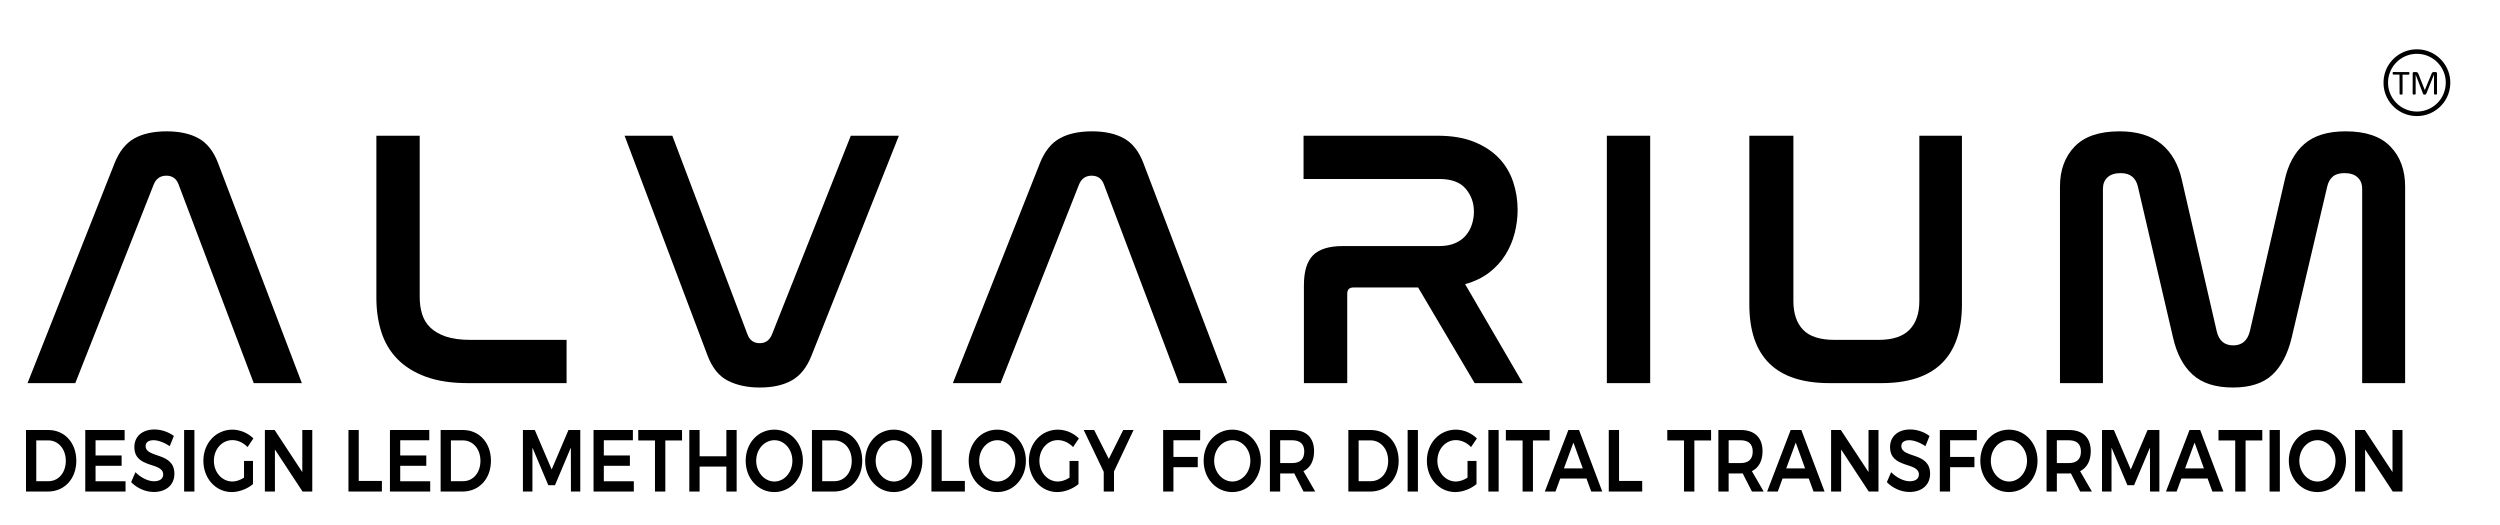 <?xml version="1.0" encoding="utf-8"?>
<!-- Generator: Adobe Illustrator 17.0.0, SVG Export Plug-In . SVG Version: 6.00 Build 0)  -->
<!DOCTYPE svg PUBLIC "-//W3C//DTD SVG 1.1//EN" "http://www.w3.org/Graphics/SVG/1.1/DTD/svg11.dtd">
<svg version="1.1" id="Layer_1" xmlns="http://www.w3.org/2000/svg" xmlns:xlink="http://www.w3.org/1999/xlink" x="0px" y="0px"
	 width="948px" height="199px" viewBox="0 0 948 199" enable-background="new 0 0 948 199" xml:space="preserve">
<g>
	<path d="M292.683,126.936c-0.929,2.132-2.461,3.197-4.595,3.197c-2.228,0-3.759-1.064-4.595-3.197L254.949,51.47h-18.101
		l31.469,83.387c1.762,4.634,4.338,7.807,7.728,9.52c3.387,1.713,7.401,2.571,12.044,2.571c4.919,0,8.981-0.903,12.184-2.71
		c3.203-1.807,5.685-4.934,7.449-9.381l33.139-83.387H322.62L292.683,126.936z"/>
	<path d="M75.398,52.513c-3.203-1.807-7.264-2.71-12.184-2.71c-5.013,0-9.12,0.903-12.323,2.71
		c-3.203,1.807-5.687,4.934-7.449,9.381l-33,83.387h18.101l29.798-75.465c0.927-2.13,2.506-3.197,4.734-3.197
		c2.228,0,3.76,1.066,4.595,3.197l28.544,75.465h18.241L82.708,61.894C81.038,57.447,78.601,54.32,75.398,52.513z"/>
	<path d="M169.107,127.631c-2.461-0.834-4.434-1.967-5.918-3.405c-1.486-1.435-2.53-3.149-3.133-5.142
		c-0.605-1.991-0.905-4.1-0.905-6.323V51.47h-16.43v61.429c0,4.725,0.627,9.057,1.88,12.994c1.253,3.939,3.272,7.344,6.057,10.215
		c2.785,2.873,6.381,5.12,10.791,6.74c4.408,1.622,9.723,2.432,15.943,2.432h37.456v-16.4h-36.481
		C174.653,128.882,171.566,128.465,169.107,127.631z"/>
	<path d="M426.285,52.513c-3.203-1.807-7.264-2.71-12.184-2.71c-5.013,0-9.12,0.903-12.323,2.71
		c-3.203,1.807-5.687,4.934-7.449,9.381l-33,83.387h18.101l29.798-75.465c0.927-2.13,2.506-3.197,4.734-3.197
		c2.228,0,3.759,1.066,4.595,3.197l28.544,75.465h18.241l-31.747-83.387C431.924,57.447,429.487,54.32,426.285,52.513z"/>
	<path d="M564.76,103.31c2.506-1.946,4.547-4.191,6.127-6.74c1.577-2.547,2.737-5.281,3.481-8.2
		c0.742-2.919,1.114-5.859,1.114-8.825c0-3.705-0.581-7.273-1.74-10.701c-1.162-3.427-2.972-6.415-5.43-8.964
		c-2.461-2.547-5.594-4.586-9.399-6.115c-3.807-1.529-8.354-2.293-13.646-2.293h-50.962v16.4h51.519
		c4.547,0,7.867,1.229,9.956,3.683c2.089,2.456,3.133,5.351,3.133,8.686c0,1.668-0.257,3.29-0.766,4.864
		c-0.511,1.577-1.277,2.966-2.297,4.169c-1.023,1.205-2.367,2.178-4.038,2.918c-1.671,0.743-3.668,1.112-5.987,1.112h-36.621
		c-5.2,0-8.959,1.16-11.279,3.474c-2.321,2.317-3.481,6.115-3.481,11.396v37.107h16.43V111.37c0-1.574,0.788-2.363,2.367-2.363
		h24.506l21.443,36.273h18.241l-21.861-37.524C559.19,106.739,562.253,105.255,564.76,103.31z"/>
	<path d="M906.459,55.57c-3.714-3.844-9.377-5.768-16.987-5.768c-6.777,0-11.999,1.598-15.665,4.795
		c-3.668,3.197-6.151,7.761-7.449,13.689l-13.228,57.398c-0.929,3.522-3.018,5.281-6.266,5.281c-3.342,0-5.43-1.759-6.266-5.281
		L827.37,68.287c-1.301-5.928-3.899-10.493-7.797-13.689s-9.19-4.795-15.874-4.795c-7.613,0-13.276,1.924-16.987,5.768
		c-3.714,3.846-5.57,8.918-5.57,15.218v74.493h16.291V71.622c0-1.852,0.579-3.312,1.741-4.378c1.16-1.064,2.807-1.598,4.943-1.598
		c1.856,0,3.318,0.441,4.386,1.32c1.066,0.882,1.786,2.109,2.158,3.683l13.367,57.398c1.392,6.115,3.875,10.795,7.449,14.037
		c3.573,3.242,8.655,4.864,15.247,4.864c6.496,0,11.463-1.598,14.899-4.795c3.433-3.197,5.894-7.898,7.38-14.106l13.506-57.398
		c0.37-1.574,1.066-2.801,2.089-3.683c1.02-0.879,2.506-1.32,4.456-1.32c2.134,0,3.781,0.534,4.943,1.598
		c1.16,1.066,1.74,2.526,1.74,4.378v73.659h16.291V70.789C912.028,64.489,910.17,59.416,906.459,55.57z"/>
	<path d="M727.813,114.15c0,4.725-1.253,8.363-3.76,10.91c-2.506,2.549-6.405,3.822-11.696,3.822h-16.709
		c-5.478,0-9.447-1.272-11.905-3.822c-2.461-2.547-3.69-6.185-3.69-10.91V51.47h-16.709v63.93c0,19.922,10.117,29.88,30.355,29.88
		h19.772c10.117,0,17.729-2.502,22.836-7.505c5.104-5.003,7.658-12.46,7.658-22.376V51.47h-16.152V114.15z"/>
	<rect x="609.318" y="51.47" width="16.43" height="93.811"/>
</g>
<g>
	<path d="M28.937,174.725c0,6.801-4.479,11.669-10.761,11.669H9.858v-23.338h8.463C24.487,163.056,28.937,167.89,28.937,174.725z
		 M24.953,174.758c0-4.567-2.879-7.769-6.689-7.769h-4.508v15.47h4.653C22.161,182.459,24.953,179.292,24.953,174.758z"/>
	<path d="M47.256,163.056v3.9H36.234v5.768h9.888v3.901h-9.888v5.868h11.372v3.9H32.336v-23.338H47.256z"/>
	<path d="M58.247,166.923c-1.833,0-3.025,0.767-3.025,2.2c0,4.734,10.936,2.167,10.906,10.536c0,4.367-3.315,6.901-7.794,6.901
		c-3.257,0-6.427-1.501-8.608-3.734l1.628-3.768c2.094,2.134,4.857,3.435,7.039,3.435c2.181,0,3.49-0.934,3.49-2.567
		c0-4.868-10.935-2.101-10.935-10.402c0-4.067,3.054-6.668,7.62-6.668c2.705,0,5.41,1,7.358,2.467l-1.57,3.867
		C62.173,167.689,59.817,166.923,58.247,166.923z"/>
	<path d="M73.717,163.056v23.338h-3.897v-23.338H73.717z"/>
	<path d="M92.533,174.791h3.402v8.769c-2.094,1.801-5.235,3.034-8.056,3.034c-6.079,0-10.761-5.168-10.761-11.869
		s4.77-11.803,10.994-11.803c2.938,0,5.933,1.3,7.969,3.334l-2.21,3.268c-1.541-1.634-3.693-2.634-5.758-2.634
		c-3.926,0-7.009,3.434-7.009,7.835c0,4.434,3.112,7.868,7.039,7.868c1.396,0,2.996-0.566,4.392-1.467V174.791z"/>
	<path d="M104.133,163.056l10.499,15.97v-15.97h3.781v23.338h-3.693l-10.47-15.937v15.937h-3.81v-23.338H104.133z"/>
	<path d="M136.033,163.056v19.304h8.783v4.034h-12.681v-23.338H136.033z"/>
	<path d="M162.787,163.056v3.9h-11.022v5.768h9.888v3.901h-9.888v5.868h11.372v3.9h-15.269v-23.338H162.787z"/>
	<path d="M186.167,174.725c0,6.801-4.479,11.669-10.761,11.669h-8.318v-23.338h8.463
		C181.717,163.056,186.167,167.89,186.167,174.725z M182.183,174.758c0-4.567-2.879-7.769-6.689-7.769h-4.508v15.47h4.653
		C179.391,182.459,182.183,179.292,182.183,174.758z"/>
	<path d="M202.798,163.056l6.398,14.97l6.369-14.97h4.479v23.338h-3.548l-0.029-16.67l-6.02,14.27h-2.53l-6.021-14.27v16.67h-3.606
		v-23.338H202.798z"/>
	<path d="M239.992,163.056v3.9h-11.022v5.768h9.888v3.901h-9.888v5.868h11.372v3.9h-15.269v-23.338H239.992z"/>
	<path d="M258.631,163.056v3.967h-6.34v19.371h-3.926v-19.371h-6.34v-3.967H258.631z"/>
	<path d="M265.289,163.056v9.969h10.15v-9.969h3.897v23.338h-3.897v-9.469h-10.15v9.469h-3.897v-23.338H265.289z"/>
	<path d="M304.46,174.725c0,6.701-4.711,11.869-10.848,11.869c-6.136,0-10.848-5.168-10.848-11.869
		c0-6.735,4.712-11.803,10.848-11.803C299.749,162.922,304.46,168.023,304.46,174.725z M286.749,174.725
		c0,4.4,3.17,7.868,6.921,7.868c3.723,0,6.806-3.468,6.806-7.868c0-4.401-3.083-7.802-6.806-7.802
		C289.89,166.923,286.749,170.323,286.749,174.725z"/>
	<path d="M326.967,174.725c0,6.801-4.479,11.669-10.761,11.669h-8.318v-23.338h8.463
		C322.518,163.056,326.967,167.89,326.967,174.725z M322.983,174.758c0-4.567-2.879-7.769-6.689-7.769h-4.508v15.47h4.653
		C320.191,182.459,322.983,179.292,322.983,174.758z"/>
	<path d="M349.766,174.725c0,6.701-4.711,11.869-10.848,11.869c-6.136,0-10.848-5.168-10.848-11.869
		c0-6.735,4.712-11.803,10.848-11.803C345.055,162.922,349.766,168.023,349.766,174.725z M332.055,174.725
		c0,4.4,3.17,7.868,6.921,7.868c3.723,0,6.806-3.468,6.806-7.868c0-4.401-3.083-7.802-6.806-7.802
		C335.195,166.923,332.055,170.323,332.055,174.725z"/>
	<path d="M357.092,163.056v19.304h8.783v4.034h-12.681v-23.338H357.092z"/>
	<path d="M389.022,174.725c0,6.701-4.711,11.869-10.848,11.869c-6.136,0-10.848-5.168-10.848-11.869
		c0-6.735,4.712-11.803,10.848-11.803C384.311,162.922,389.022,168.023,389.022,174.725z M371.311,174.725
		c0,4.4,3.17,7.868,6.922,7.868c3.723,0,6.806-3.468,6.806-7.868c0-4.401-3.083-7.802-6.806-7.802
		C374.452,166.923,371.311,170.323,371.311,174.725z"/>
	<path d="M405.568,174.791h3.402v8.769c-2.094,1.801-5.235,3.034-8.056,3.034c-6.079,0-10.761-5.168-10.761-11.869
		s4.77-11.803,10.994-11.803c2.938,0,5.933,1.3,7.969,3.334l-2.21,3.268c-1.541-1.634-3.693-2.634-5.758-2.634
		c-3.926,0-7.009,3.434-7.009,7.835c0,4.434,3.112,7.868,7.039,7.868c1.396,0,2.996-0.566,4.392-1.467V174.791z"/>
	<path d="M422.433,178.759v7.635h-3.897v-7.468l-7.591-15.87h3.956l5.555,10.969l5.468-10.969h3.926L422.433,178.759z"/>
	<path d="M455.118,163.056l-0.029,3.9h-10.121v6.302h9.219v3.9h-9.219v9.235h-3.897v-23.338H455.118z"/>
	<path d="M478.12,174.725c0,6.701-4.711,11.869-10.848,11.869c-6.136,0-10.848-5.168-10.848-11.869
		c0-6.735,4.712-11.803,10.848-11.803C473.409,162.922,478.12,168.023,478.12,174.725z M460.408,174.725
		c0,4.4,3.17,7.868,6.922,7.868c3.723,0,6.806-3.468,6.806-7.868c0-4.401-3.083-7.802-6.806-7.802
		C463.549,166.923,460.408,170.323,460.408,174.725z"/>
	<path d="M494.287,186.394l-3.519-6.901c-0.232,0.033-0.466,0.033-0.728,0.033h-4.595v6.868h-3.897v-23.338h8.492
		c5.265,0,8.26,2.9,8.26,8.034c0,3.668-1.425,6.302-4.042,7.568l4.479,7.735H494.287z M485.446,175.591h4.595
		c2.908,0,4.537-1.434,4.537-4.367c0-2.867-1.629-4.268-4.537-4.268h-4.595V175.591z"/>
	<path d="M530.375,174.725c0,6.801-4.479,11.669-10.761,11.669h-8.318v-23.338h8.464
		C525.925,163.056,530.375,167.89,530.375,174.725z M526.391,174.758c0-4.567-2.88-7.769-6.689-7.769h-4.508v15.47h4.653
		C523.599,182.459,526.391,179.292,526.391,174.758z"/>
	<path d="M537.672,163.056v23.338h-3.897v-23.338H537.672z"/>
	<path d="M556.487,174.791h3.403v8.769c-2.095,1.801-5.235,3.034-8.057,3.034c-6.078,0-10.761-5.168-10.761-11.869
		s4.77-11.803,10.994-11.803c2.937,0,5.933,1.3,7.969,3.334l-2.211,3.268c-1.541-1.634-3.693-2.634-5.758-2.634
		c-3.927,0-7.01,3.434-7.01,7.835c0,4.434,3.112,7.868,7.038,7.868c1.396,0,2.996-0.566,4.392-1.467V174.791z"/>
	<path d="M568.292,163.056v23.338h-3.897v-23.338H568.292z"/>
	<path d="M587.631,163.056v3.967h-6.34v19.371h-3.926v-19.371h-6.341v-3.967H587.631z"/>
	<path d="M601.589,181.459h-9.946l-1.803,4.935h-4.043l8.929-23.338h4.043l8.812,23.338h-4.188L601.589,181.459z M600.193,177.625
		l-3.548-9.802l-3.606,9.802H600.193z"/>
	<path d="M613.946,163.056v19.304h8.783v4.034h-12.681v-23.338H613.946z"/>
	<path d="M648.842,163.056v3.967h-6.34v19.371h-3.926v-19.371h-6.341v-3.967H648.842z"/>
	<path d="M664.341,186.394l-3.519-6.901c-0.232,0.033-0.466,0.033-0.728,0.033H655.5v6.868h-3.897v-23.338h8.492
		c5.265,0,8.26,2.9,8.26,8.034c0,3.668-1.425,6.302-4.042,7.568l4.479,7.735H664.341z M655.5,175.591h4.595
		c2.908,0,4.537-1.434,4.537-4.367c0-2.867-1.629-4.268-4.537-4.268H655.5V175.591z"/>
	<path d="M685.888,181.459h-9.946l-1.803,4.935h-4.043l8.929-23.338h4.043l8.812,23.338h-4.188L685.888,181.459z M684.492,177.625
		l-3.548-9.802l-3.606,9.802H684.492z"/>
	<path d="M698.042,163.056l10.499,15.97v-15.97h3.781v23.338h-3.693l-10.47-15.937v15.937h-3.811v-23.338H698.042z"/>
	<path d="M724.011,166.923c-1.832,0-3.024,0.767-3.024,2.2c0,4.734,10.935,2.167,10.906,10.536c0,4.367-3.315,6.901-7.795,6.901
		c-3.257,0-6.427-1.501-8.608-3.734l1.629-3.768c2.094,2.134,4.856,3.435,7.038,3.435c2.181,0,3.49-0.934,3.49-2.567
		c0-4.868-10.936-2.101-10.936-10.402c0-4.067,3.054-6.668,7.619-6.668c2.705,0,5.41,1,7.358,2.467l-1.57,3.867
		C727.937,167.689,725.581,166.923,724.011,166.923z"/>
	<path d="M749.63,163.056l-0.029,3.9h-10.121v6.302h9.22v3.9h-9.22v9.235h-3.897v-23.338H749.63z"/>
	<path d="M772.632,174.725c0,6.701-4.712,11.869-10.848,11.869c-6.137,0-10.849-5.168-10.849-11.869
		c0-6.735,4.712-11.803,10.849-11.803C767.92,162.922,772.632,168.023,772.632,174.725z M754.92,174.725
		c0,4.4,3.17,7.868,6.922,7.868c3.723,0,6.806-3.468,6.806-7.868c0-4.401-3.083-7.802-6.806-7.802
		C758.062,166.923,754.92,170.323,754.92,174.725z"/>
	<path d="M788.799,186.394l-3.519-6.901c-0.232,0.033-0.466,0.033-0.728,0.033h-4.595v6.868h-3.897v-23.338h8.492
		c5.265,0,8.26,2.9,8.26,8.034c0,3.668-1.425,6.302-4.042,7.568l4.479,7.735H788.799z M779.958,175.591h4.595
		c2.908,0,4.537-1.434,4.537-4.367c0-2.867-1.629-4.268-4.537-4.268h-4.595V175.591z"/>
	<path d="M801.592,163.056l6.398,14.97l6.369-14.97h4.479v23.338h-3.549l-0.029-16.67l-6.02,14.27h-2.53l-6.021-14.27v16.67h-3.606
		v-23.338H801.592z"/>
	<path d="M837.128,181.459h-9.946l-1.803,4.935h-4.043l8.929-23.338h4.043l8.812,23.338h-4.188L837.128,181.459z M835.732,177.625
		l-3.548-9.802l-3.606,9.802H835.732z"/>
	<path d="M857.861,163.056v3.967h-6.34v19.371h-3.926v-19.371h-6.341v-3.967H857.861z"/>
	<path d="M864.52,163.056v23.338h-3.897v-23.338H864.52z"/>
	<path d="M889.617,174.725c0,6.701-4.712,11.869-10.848,11.869c-6.137,0-10.849-5.168-10.849-11.869
		c0-6.735,4.712-11.803,10.849-11.803C884.905,162.922,889.617,168.023,889.617,174.725z M871.905,174.725
		c0,4.4,3.17,7.868,6.922,7.868c3.723,0,6.806-3.468,6.806-7.868c0-4.401-3.083-7.802-6.806-7.802
		C875.047,166.923,871.905,170.323,871.905,174.725z"/>
	<path d="M896.738,163.056l10.499,15.97v-15.97h3.781v23.338h-3.693l-10.47-15.937v15.937h-3.811v-23.338H896.738z"/>
</g>
<g>
	<path d="M916.597,44.009c-6.869,0.084-12.351-5.32-12.744-11.778c-0.466-7.663,5.418-13.088,11.687-13.504
		c7.664-0.509,13.152,5.397,13.587,11.668C929.658,38.044,923.588,44.012,916.597,44.009z M905.546,31.092
		c-0.174,5.961,4.652,11.22,10.982,11.214c5.778-0.005,10.949-4.667,10.91-11.078c-0.035-5.695-4.603-10.595-10.534-10.811
		C910.701,20.192,905.681,25.079,905.546,31.092z"/>
	<path d="M916.016,28.438c0,0.506,0,1.012,0,1.518c0,1.726,0,3.452,0,5.179c0,0.121-0.011,0.243,0.006,0.361
		c0.036,0.243-0.098,0.325-0.304,0.352c-0.01,0.001-0.02,0.002-0.03,0.003c-0.717,0.077-0.823-0.014-0.819-0.729
		c0.008-1.296,0.026-2.591,0.028-3.887c0.002-1.114-0.018-2.229-0.015-3.343c0.001-0.432,0.132-0.546,0.561-0.566
		c1.278-0.058,1.375,0.027,1.828,1.244c0.409,1.098,0.863,2.18,1.296,3.269c0.281,0.708,0.56,1.416,0.841,2.124
		c0.018,0.044,0.047,0.084,0.096,0.17c0.287-0.708,0.554-1.376,0.828-2.041c0.405-0.982,0.814-1.963,1.223-2.943
		c0.181-0.435,0.362-0.87,0.549-1.303c0.16-0.372,0.437-0.562,0.853-0.535c0.21,0.013,0.422,0.011,0.632,0.018
		c0.36,0.012,0.532,0.187,0.531,0.546c-0.003,1.475-0.009,2.951-0.011,4.426c-0.001,1.064-0.006,2.129,0.009,3.193
		c0.003,0.227-0.086,0.311-0.282,0.338c-0.05,0.007-0.1,0.012-0.15,0.015c-0.682,0.041-0.711,0.011-0.713-0.658
		c-0.003-0.924-0.013-1.848-0.013-2.772c0.001-1.264,0.009-2.528,0.013-3.791c0-0.076-0.009-0.151-0.019-0.314
		c-0.213,0.522-0.395,0.963-0.572,1.405c-0.747,1.861-1.495,3.723-2.239,5.585c-0.123,0.307-0.233,0.588-0.661,0.568
		c-0.5-0.023-0.56-0.034-0.747-0.521c-0.604-1.572-1.203-3.146-1.807-4.717c-0.282-0.735-0.571-1.467-0.857-2.2
		C916.054,28.433,916.035,28.436,916.016,28.438z"/>
	<path d="M909.897,28.288c-0.762,0-1.484,0.003-2.206-0.001c-0.315-0.002-0.415-0.137-0.404-0.52c0.01-0.364,0.09-0.455,0.403-0.454
		c1.848,0.005,3.697,0.009,5.545,0.015c0.365,0.001,0.425,0.077,0.425,0.512c0,0.395-0.066,0.463-0.447,0.462
		c-0.711-0.001-1.422,0-2.143,0c-0.011,0.074-0.026,0.132-0.026,0.19c0.004,1.445,0.012,2.889,0.015,4.334
		c0.002,0.914-0.002,1.827-0.003,2.741c0,0.03,0.005,0.064-0.007,0.089c-0.122,0.265-0.371,0.212-0.576,0.193
		c-0.203-0.019-0.516,0.086-0.547-0.259c-0.031-0.349-0.006-0.702-0.008-1.053c-0.007-1.404-0.015-2.809-0.021-4.213
		C909.895,29.663,909.897,29.002,909.897,28.288z"/>
</g>
</svg>